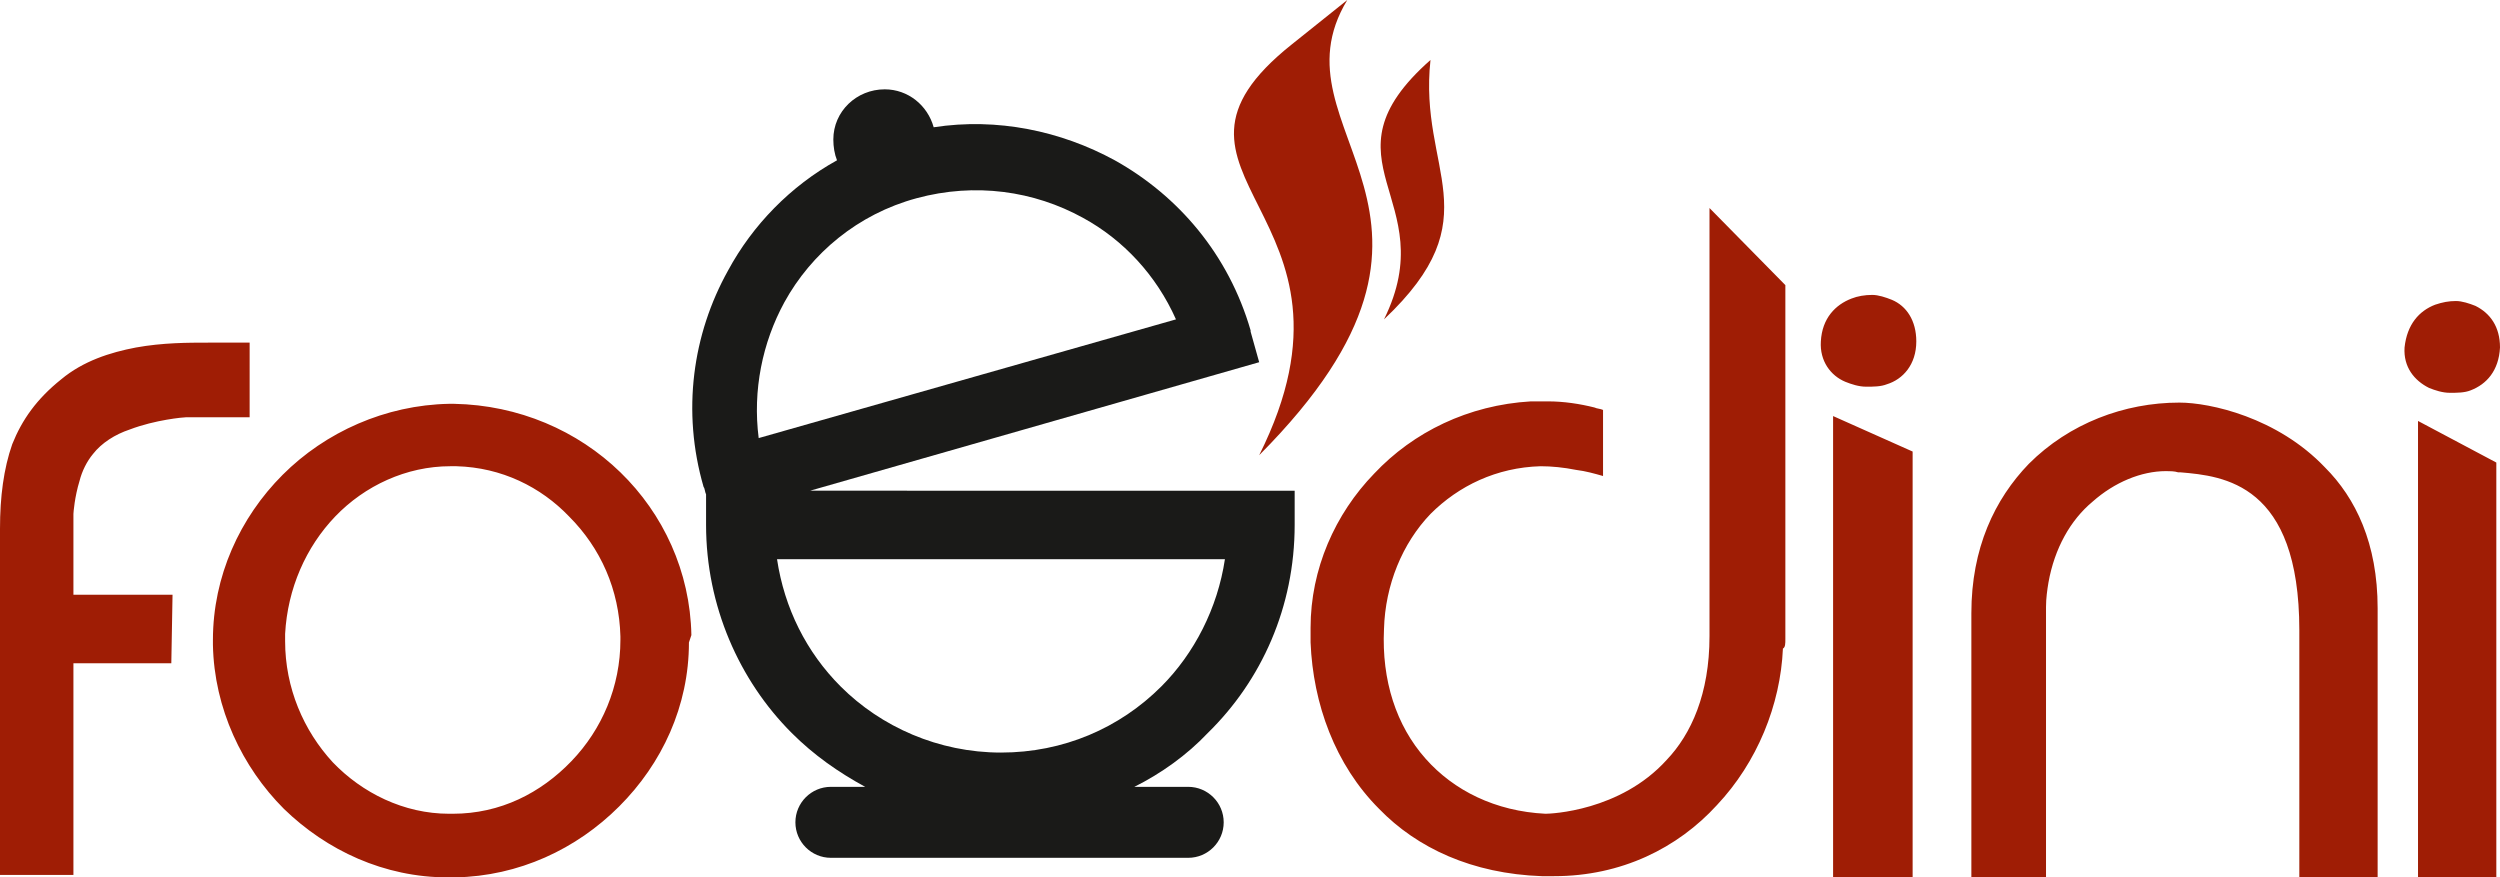 <?xml version="1.0" encoding="UTF-8"?> <!-- Generator: Adobe Illustrator 24.2.3, SVG Export Plug-In . SVG Version: 6.00 Build 0) --> <svg xmlns="http://www.w3.org/2000/svg" xmlns:xlink="http://www.w3.org/1999/xlink" id="Layer_1" x="0px" y="0px" viewBox="0 0 204.3 71.7" style="enable-background:new 0 0 204.3 71.7;" xml:space="preserve"> <style type="text/css"> .st0{fill-rule:evenodd;clip-rule:evenodd;fill:#9F1D05;} .st1{fill-rule:evenodd;clip-rule:evenodd;fill:#1A1A18;} </style> <g> <path class="st0" d="M105.6,3.6c1.5-1.2,3-2.4,4.5-3.6c-6.6,10.9,12.6,17.3-7.2,37.2C112.9,17.2,92,14.4,105.6,3.6L105.6,3.6z M56.5,51.9c-0.1-5.2-2.3-9.9-5.8-13.3c-3.5-3.4-8.3-5.5-13.6-5.6l-0.4,0c-5.2,0.1-10.1,2.3-13.6,5.8c-3.5,3.5-5.7,8.3-5.7,13.5 l0,0.4c0.1,5.2,2.4,10,5.8,13.4c3.5,3.4,8.2,5.6,13.4,5.6l0.6,0c5.2-0.1,9.9-2.3,13.4-5.8c3.5-3.5,5.7-8.2,5.7-13.4L56.5,51.9 L56.5,51.9z M50.7,52l0,0.3c0,3.8-1.5,7.3-4,9.9c-2.5,2.6-5.8,4.3-9.7,4.3h-0.3c-3.7,0-7.1-1.7-9.5-4.2c-2.4-2.6-3.9-6.1-3.9-9.9 l0-0.6c0.2-3.7,1.7-7.1,4.1-9.6c2.4-2.5,5.8-4.1,9.4-4.1l0.5,0c3.7,0.1,6.9,1.7,9.2,4.1C49.1,44.8,50.6,48.2,50.7,52L50.7,52 L50.7,52z M194.3,71.7v-22c0-5.3-1.8-9-4.3-11.5c-3.9-4.1-9.4-5.3-11.9-5.3c-4.5,0-9,1.7-12.3,5c-2.8,2.9-4.7,6.9-4.7,12.2v21.7 h6.1V49.6c0-0.7,0.1-1.4,0.2-2c0.5-2.8,1.8-5.1,3.6-6.6c1.8-1.6,4-2.5,6-2.5c0.3,0,0.7,0,1,0.1l0.2,0c3.5,0.3,9.7,0.9,9.7,12.9 v20.2H194.3L194.3,71.7z M204.3,28.4c0-1.7-0.8-2.8-2-3.4c-0.5-0.2-1.1-0.4-1.6-0.4c-0.6,0-1.1,0.1-1.7,0.3 c-1.3,0.5-2.3,1.6-2.5,3.5v0c-0.1,1.6,0.8,2.7,2,3.3c0.5,0.2,1.1,0.4,1.7,0.4c0.6,0,1.2,0,1.7-0.2 C203.2,31.4,204.2,30.3,204.3,28.4L204.3,28.4z M204,71.7V37.8l-6.4-3.4v37.3H204L204,71.7z M156.6,27.9c0-1.7-0.8-2.9-2-3.4 c-0.5-0.2-1.1-0.4-1.6-0.4c-0.6,0-1.2,0.1-1.7,0.3c-1.3,0.5-2.4,1.6-2.5,3.5c-0.1,1.6,0.8,2.8,2,3.3c0.5,0.2,1.1,0.4,1.7,0.4 c0.6,0,1.2,0,1.7-0.2C155.5,31,156.6,29.8,156.6,27.9L156.6,27.9z M156.3,71.7V36.9l-6.5-2.9v37.7H156.3L156.3,71.7z M20.5,34.1 h-5.3c-0.2,0-2.5,0.2-4.6,1c-1.2,0.4-2.3,1.1-3,2c-0.5,0.6-0.9,1.4-1.1,2.2C6.1,40.6,6,41.9,6,42v6.6h8.1L14,54.2H6v17.3H0V43.2 c0-2.6,0.3-4.9,1-6.9c0.8-2,2-3.7,4-5.3c1.8-1.5,4-2.2,6.1-2.6c2.2-0.4,4.3-0.4,5.9-0.4h3.4V34.1L20.5,34.1z M145.9,52.2V23.3 l-6.2-6.3v35c0,4.7-1.5,8-3.5,10.1c-3.8,4.2-9.5,4.4-9.9,4.4l0,0c-4.1-0.2-7.5-1.9-9.8-4.5c-2.4-2.7-3.6-6.4-3.4-10.6 c0.1-3.6,1.5-7,3.8-9.4c2.3-2.3,5.4-3.8,9-3.9c0.9,0,1.9,0.1,2.9,0.3c0.8,0.1,1.5,0.3,2.2,0.5v-5.4c-0.2-0.1-0.5-0.1-0.7-0.2 c-1.2-0.3-2.5-0.5-3.8-0.5c-0.4,0-0.9,0-1.4,0c-5.1,0.3-9.6,2.5-12.8,5.9c-3.2,3.3-5.2,7.8-5.2,12.6c0,0.4,0,0.8,0,1.2v0 c0.2,5,2,10,5.6,13.6c3.1,3.2,7.6,5.3,13.3,5.5c0.3,0,0.6,0,1,0c5.5,0,10.1-2.3,13.3-5.8c3.3-3.5,5.2-8.2,5.4-12.8 C145.9,52.9,145.9,52.6,145.9,52.2L145.9,52.2z M116.9,4.9c-9.4,8.3,1.1,11.3-3.8,21.2C122,17.7,115.9,14,116.9,4.9z"></path> <path class="st1" d="M105.8,42.9l0-2.8H66.2l36.7-10.5l-0.7-2.5l0-0.1c-1.8-6.2-5.9-11-11.1-13.9c-4.4-2.4-9.6-3.5-14.8-2.7 c-0.5-1.8-2.1-3.1-4-3.1c-2.3,0-4.2,1.8-4.2,4.1c0,0.6,0.1,1.2,0.3,1.7c-3.8,2.1-6.9,5.3-8.9,9c-2.9,5.2-3.8,11.5-2,17.7 c0.1,0.1,0.1,0.4,0.2,0.6l0,2.5l0,0c0,6.6,2.7,12.7,7,17c1.8,1.8,3.8,3.2,6,4.4h-2.8c-1.6,0-2.9,1.3-2.9,2.9c0,1.6,1.3,2.9,2.9,2.9 h29.2c1.6,0,2.9-1.3,2.9-2.9c0-1.6-1.3-2.9-2.9-2.9h-4.4c2.2-1.1,4.3-2.6,6-4.4C103.1,55.6,105.8,49.6,105.8,42.9L105.8,42.9 L105.8,42.9z M88.5,17.8c3.3,1.8,6,4.7,7.6,8.3L62,35.8c-0.5-3.9,0.3-7.8,2.1-11.1c2.2-4,6-7.2,10.8-8.5 C79.7,14.9,84.5,15.6,88.5,17.8L88.5,17.8z M100.1,45.7c-0.6,4-2.5,7.7-5.2,10.4c-3.4,3.4-8,5.4-13.1,5.4c-5.1,0-9.8-2.1-13.1-5.4 c-2.8-2.8-4.6-6.4-5.2-10.4H100.1z"></path> </g> </svg> 